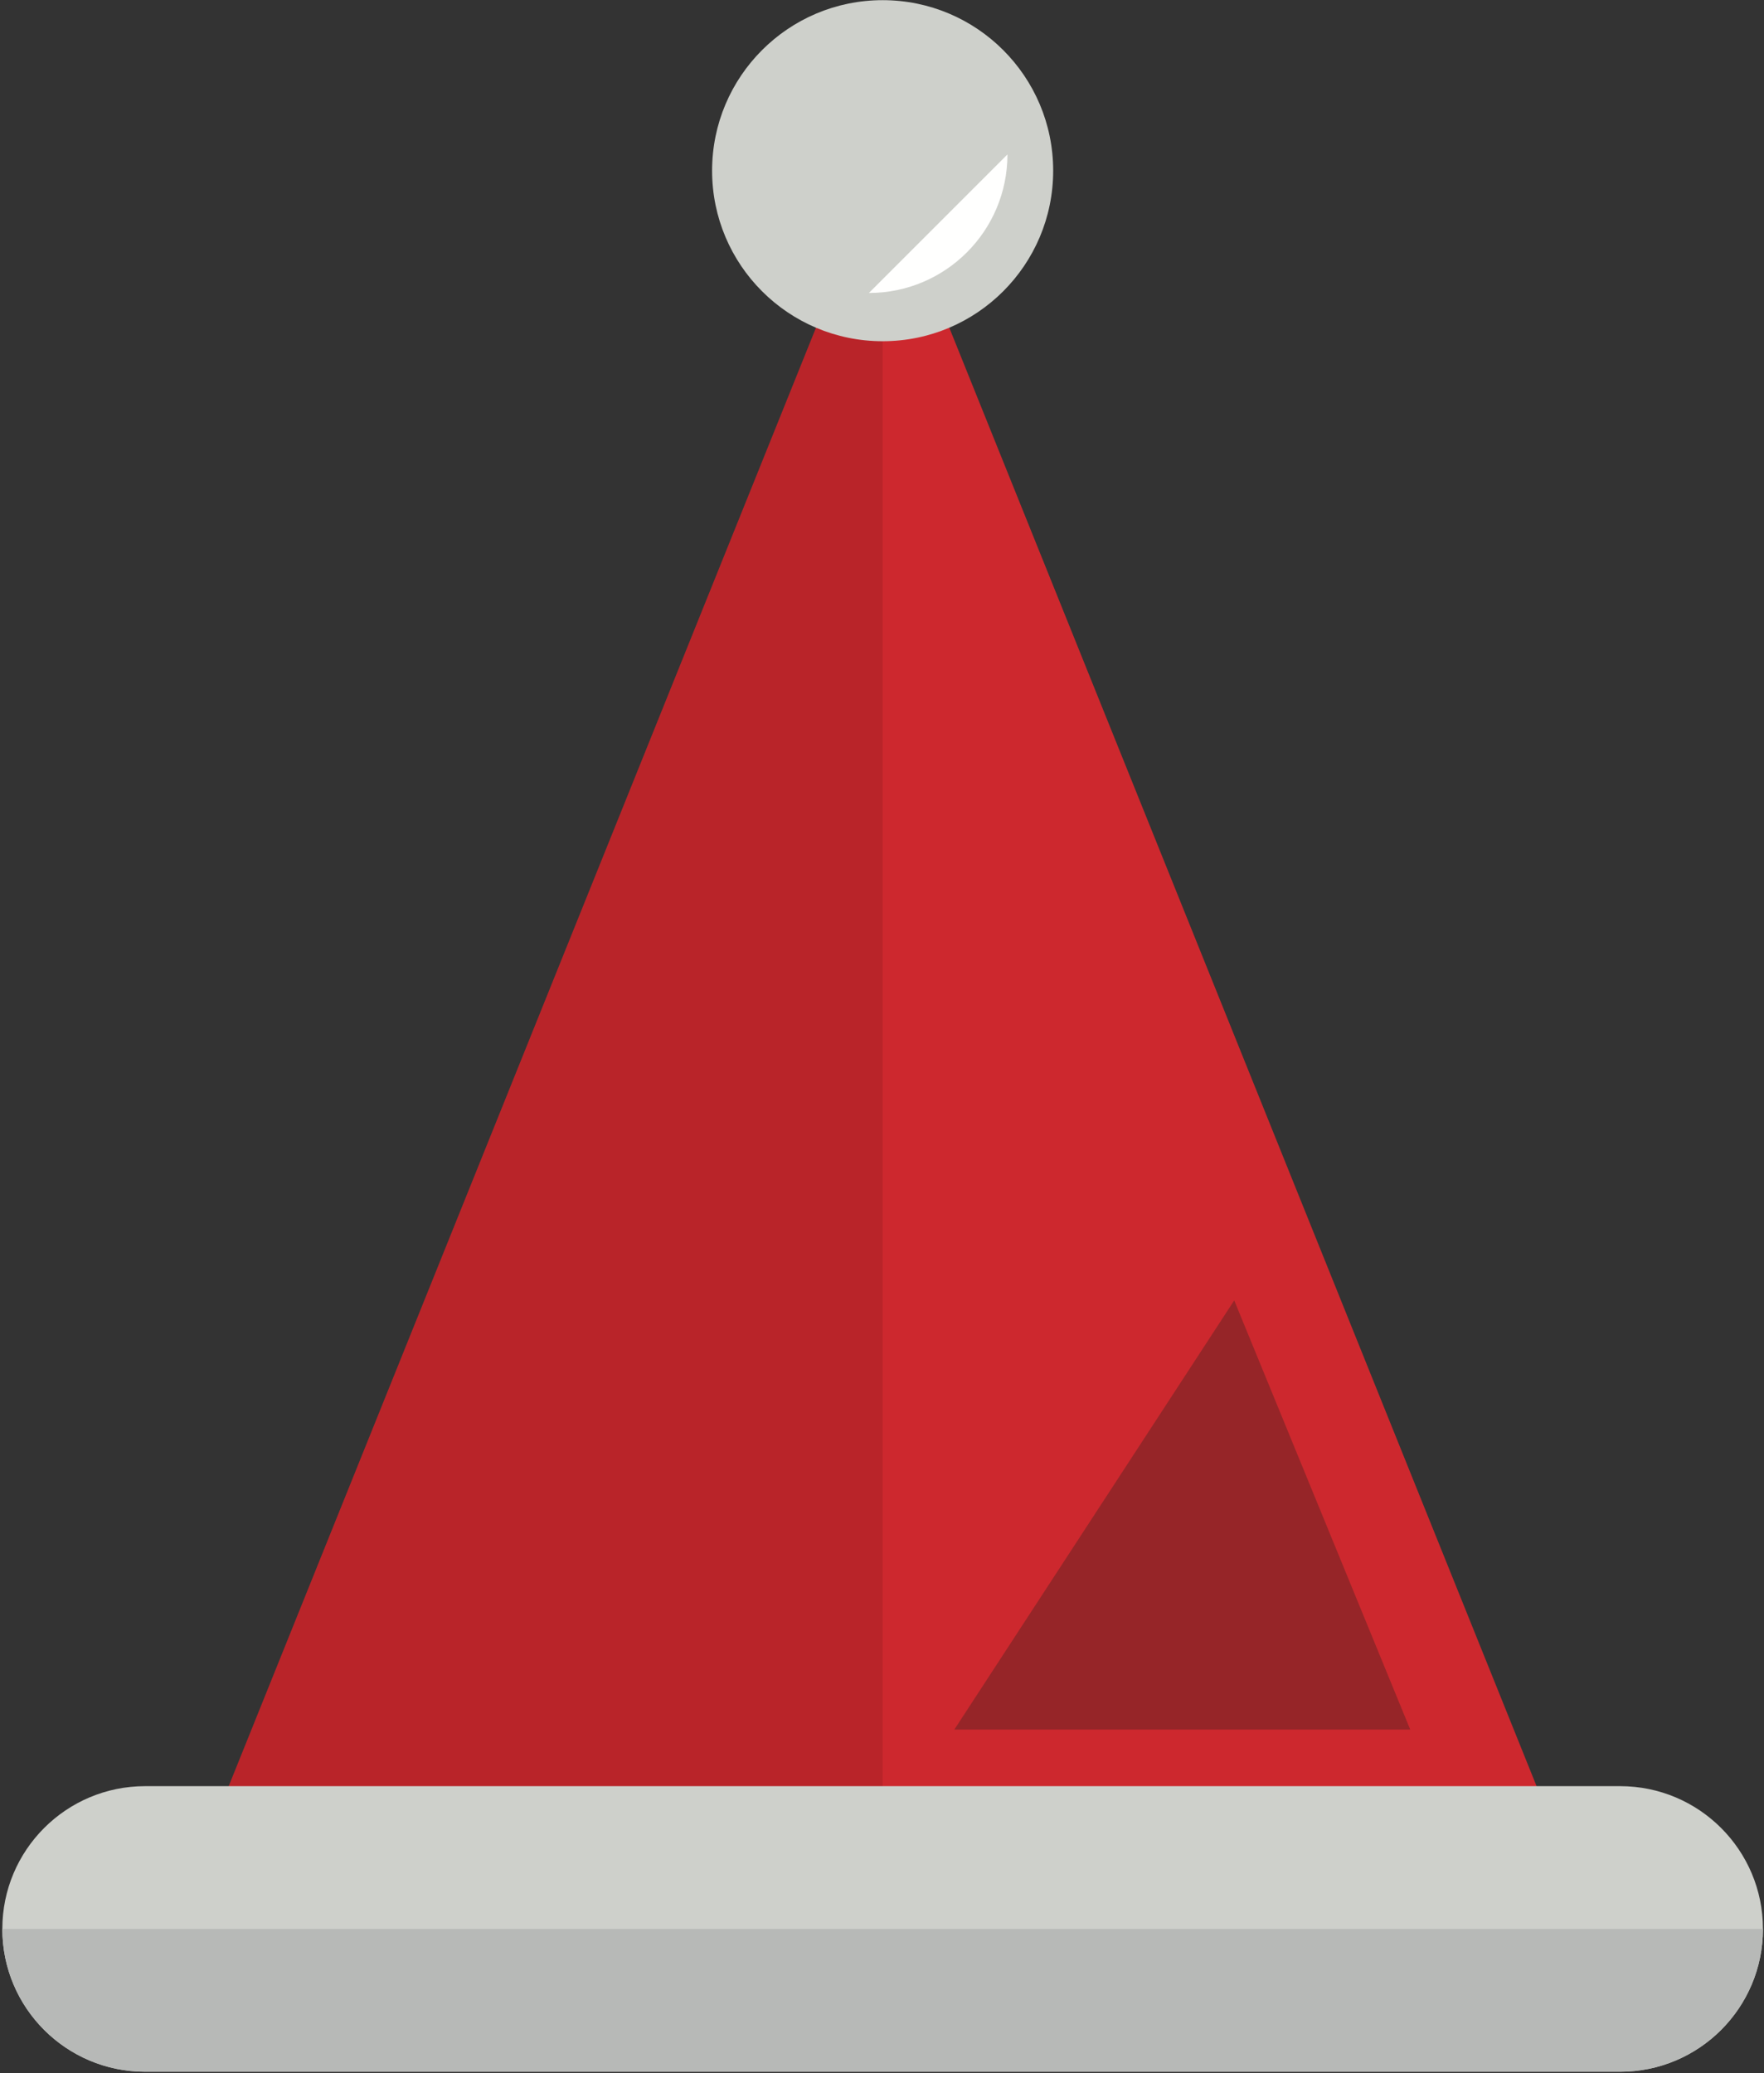 <?xml version="1.0" encoding="UTF-8"?>
<svg width="154px" height="181px" viewBox="0 0 154 181" version="1.1" xmlns="http://www.w3.org/2000/svg" xmlns:xlink="http://www.w3.org/1999/xlink">
    <rect x="0" y="0" width="154" height="181" fill="#333333" stroke="none"/>
    <!-- Generator: Sketch 52.5 (67469) - http://www.bohemiancoding.com/sketch -->
    <title>11</title>
    <desc>Created with Sketch.</desc>
    <g id="Page-1" stroke="none" stroke-width="1" fill="none" fill-rule="evenodd">
        <g id="Artboard" transform="translate(-89, -512)">
            <g id="11" transform="translate(89, 512)">
                <polyline id="Fill-187" fill="#CD282E" points="14.632 169.184 77.056 14.16 139.479 169.184 14.632 169.184"></polyline>
                <polyline id="Fill-188" fill="#000000" opacity="0.1" points="14.632 169.184 77.056 14.16 77.056 169.184 14.632 169.184"></polyline>
                <path d="M153.908,168.405 C153.908,175.29 148.327,180.871 141.442,180.871 L12.669,180.871 C5.784,180.871 0.203,175.29 0.203,168.405 C0.203,161.521 5.784,155.939 12.669,155.939 L141.442,155.939 C148.327,155.939 153.908,161.521 153.908,168.405" id="Fill-189" fill="#CED0CB"></path>
                <path d="M91.944,14.902 C91.944,23.125 85.278,29.79 77.056,29.79 C68.833,29.79 62.167,23.125 62.167,14.902 C62.167,6.68 68.833,0.014 77.056,0.014 C85.278,0.014 91.944,6.68 91.944,14.902" id="Fill-190" fill="#CED0CB"></path>
                <polyline id="Fill-191" fill="#962528" points="123.117 151 83.312 151 107.749 113.531 123.117 151"></polyline>
                <path d="M0.203,168.405 C0.203,175.29 5.784,180.871 12.669,180.871 L141.442,180.871 C148.327,180.871 153.908,175.29 153.908,168.405 L0.203,168.405" id="Fill-192" fill="#B7B9B7"></path>
                <path d="M75.858,25.577 C82.537,25.577 87.952,20.162 87.952,13.483 L75.858,25.577" id="Fill-193" fill="#FFFFFE"></path>
            </g>
        </g>
    </g>
</svg>